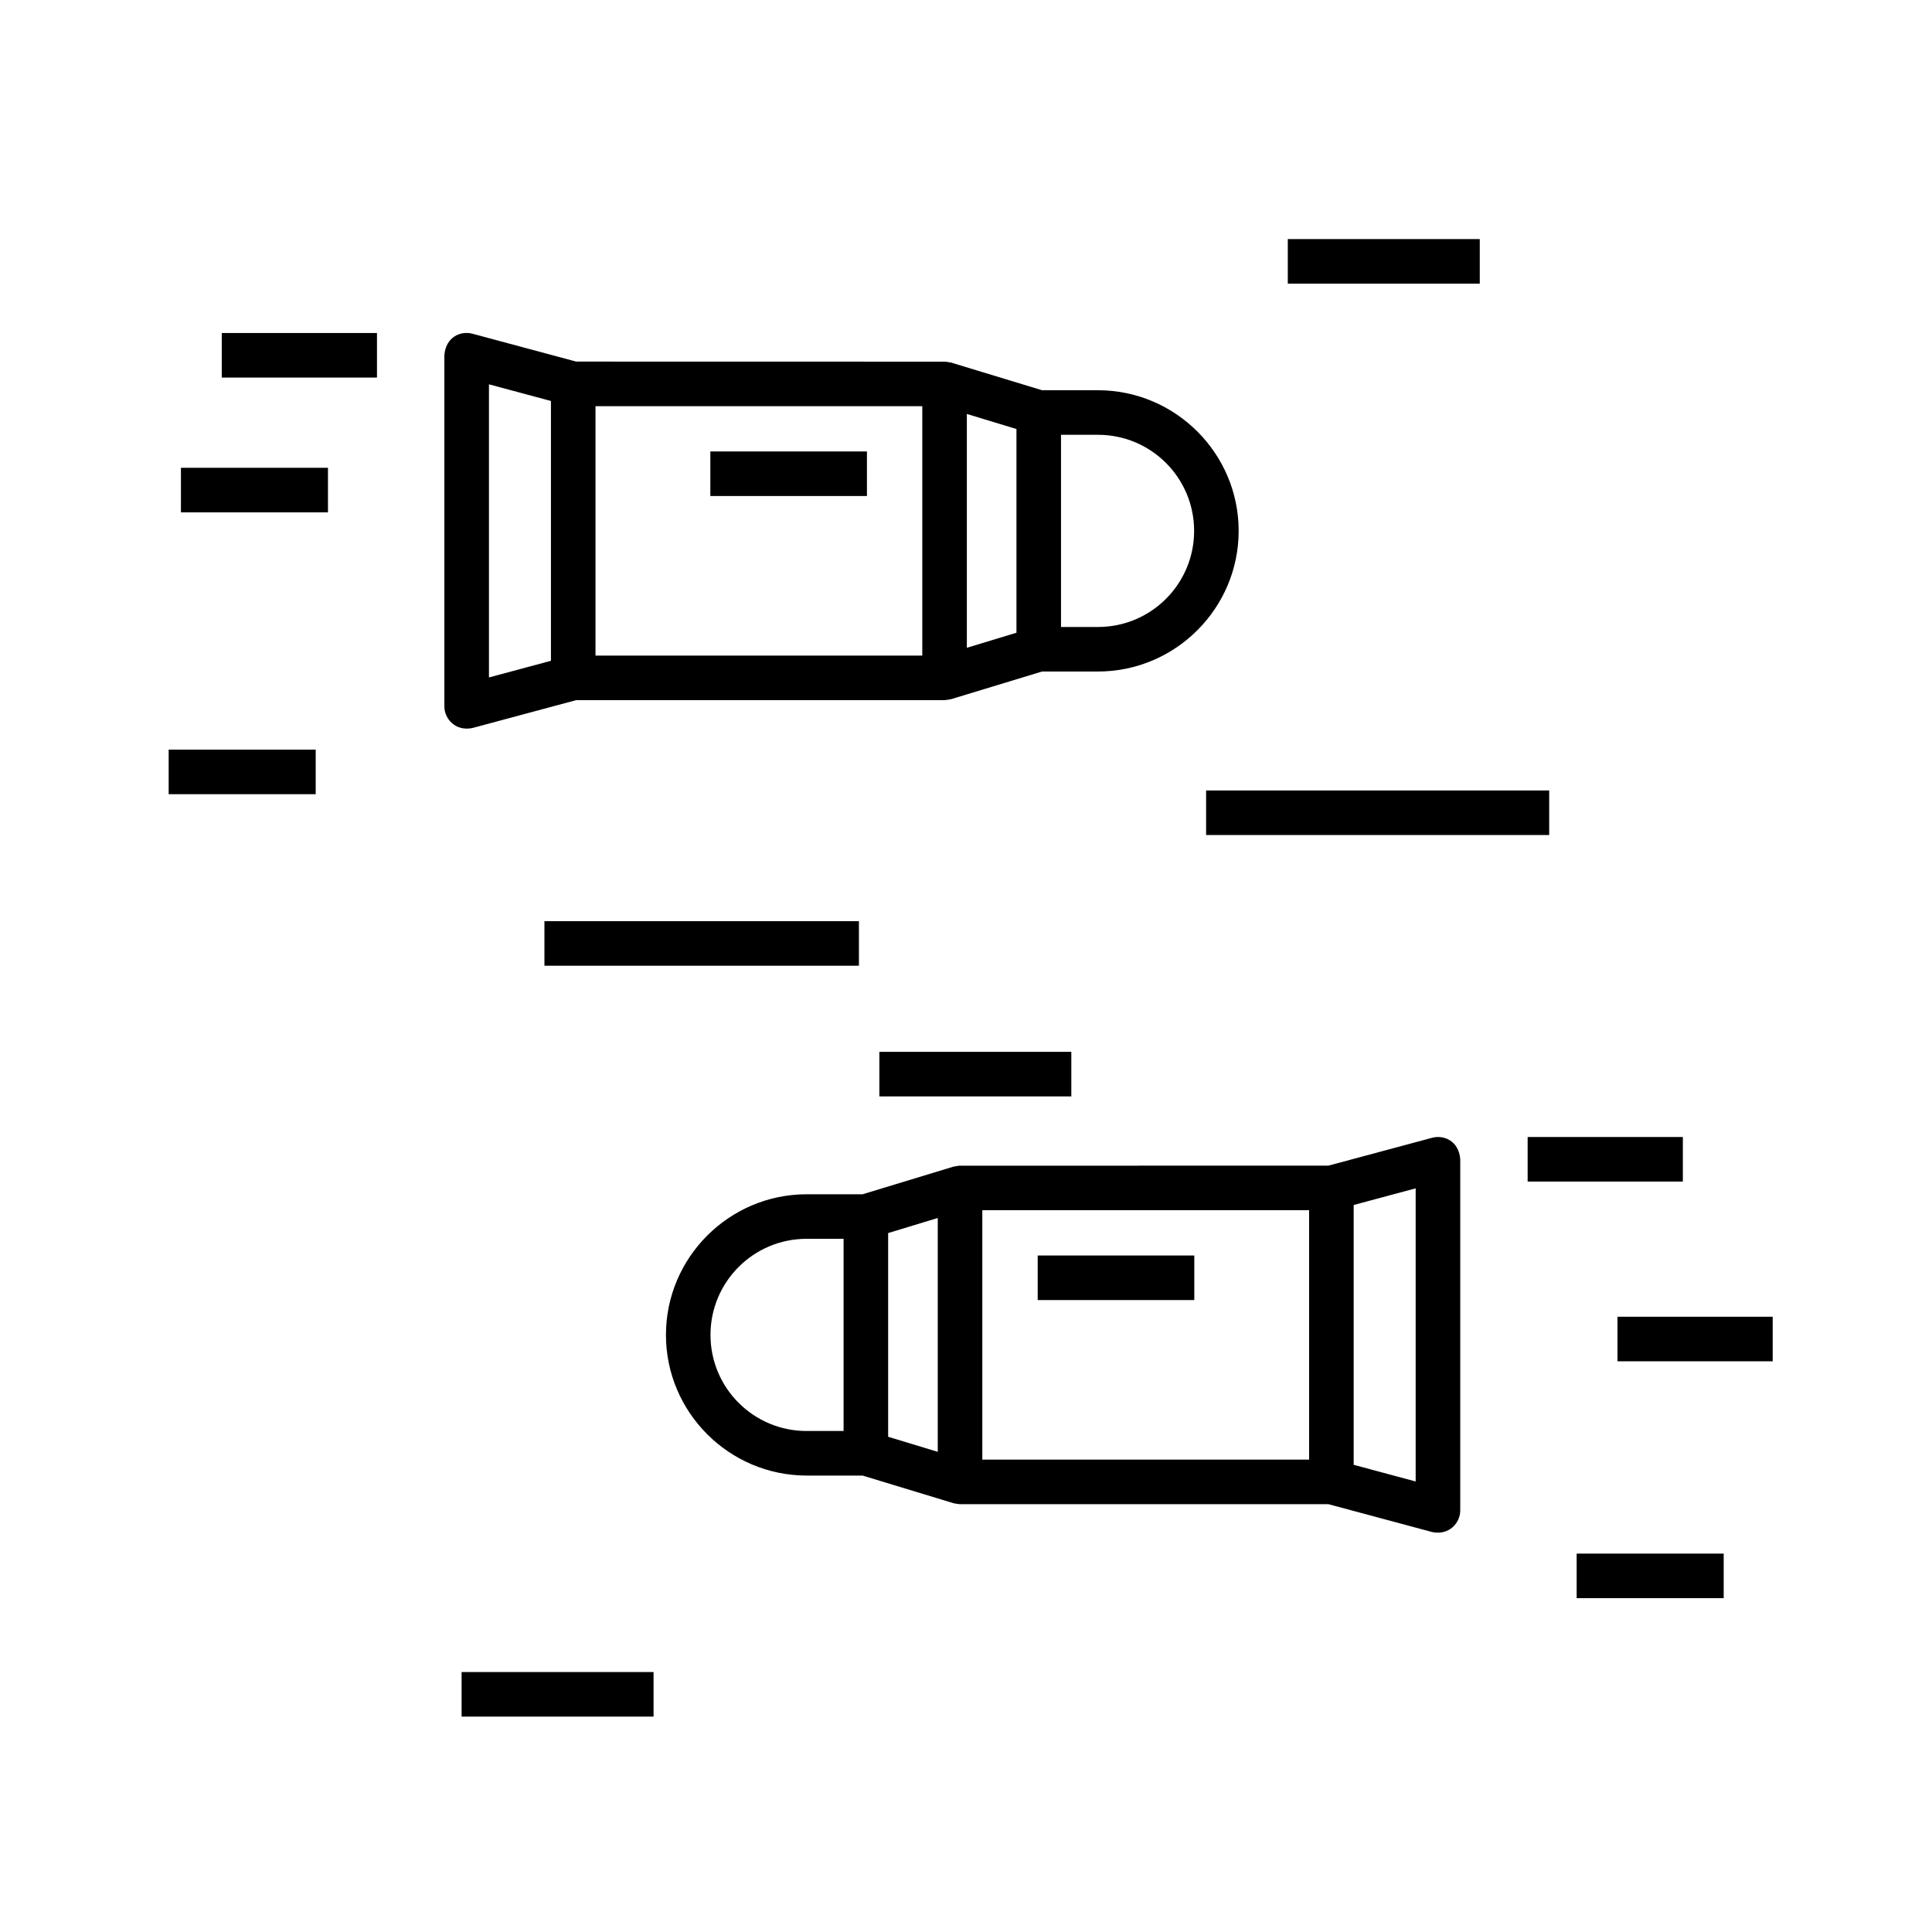 <?xml version="1.0" encoding="UTF-8"?>
<!-- Uploaded to: SVG Repo, www.svgrepo.com, Generator: SVG Repo Mixer Tools -->
<svg fill="#000000" width="800px" height="800px" version="1.1" viewBox="144 144 512 512" xmlns="http://www.w3.org/2000/svg">
 <g>
  <path d="m269.2 336.93 27.484-7.383h97.629c0.355-0.004 1.609-0.223 1.719-0.254l24.117-7.332h14.836c20.574-0.023 37.273-16.785 37.273-37.273 0-20.488-16.699-37.25-37.273-37.273h-14.836l-24.117-7.332c-0.07-0.023-1.359-0.23-1.527-0.238-0.062-0.004-97.82-0.02-97.82-0.02l-27.484-7.383c-3.148-0.848-7.086 0.883-7.438 5.703v93.082c0.004 3.266 2.938 6.652 7.438 5.703zm155.98-77.703h9.809c14.062 0 25.465 11.402 25.465 25.465s-11.402 25.465-25.465 25.465h-9.809zm-24.957-5.527 13.148 3.996v53.984l-13.148 3.996zm-98.41-2.062h86.602v66.105h-86.602zm-28.234-5.789 16.426 4.414v68.855l-16.426 4.414z"/>
  <path d="m332.25 263.64h41.5v11.809h-41.5z"/>
  <path d="m202.77 232.25h41.133v11.809h-41.133z"/>
  <path d="m188.7 342.66h38.965v11.809h-38.965z"/>
  <path d="m191.95 267.97h38.965v11.809h-38.965z"/>
  <path d="m485.28 207.36h50.871v11.809h-50.871z"/>
  <path d="m377.04 422.75h50.871v11.809h-50.871z"/>
  <path d="m548.84 445.32h41.133v11.809h-41.133z"/>
  <path d="m572.65 492.95h41.133v11.809h-41.133z"/>
  <path d="m561.83 555.72h38.965v11.809h-38.965z"/>
  <path d="m266.33 587.11h50.871v11.809h-50.871z"/>
  <path d="m288.28 388.12h83.344v11.809h-83.344z"/>
  <path d="m463.63 353.48h90.922v11.809h-90.922z"/>
  <path d="m523.54 445.52-27.484 7.383s-97.754 0.02-97.82 0.02c-0.168 0.004-1.457 0.215-1.527 0.238l-24.117 7.332h-14.836c-20.574 0.023-37.273 16.785-37.273 37.273s16.699 37.25 37.273 37.273h14.836l24.117 7.332c0.109 0.035 1.363 0.254 1.719 0.254h97.629l27.484 7.383c4.504 0.949 7.434-2.441 7.438-5.703v-93.082c-0.352-4.82-4.289-6.547-7.438-5.703zm-155.98 77.707h-9.809c-14.062 0-25.465-11.402-25.465-25.465s11.402-25.465 25.465-25.465h9.809zm24.957 5.527-13.148-3.996v-53.984l13.148-3.996zm98.41 2.062h-86.602v-66.105h86.602zm28.238 5.789-16.426-4.414v-68.855l16.426-4.414z"/>
  <path d="m419 476.72h41.5v11.809h-41.5z"/>
 </g>
</svg>